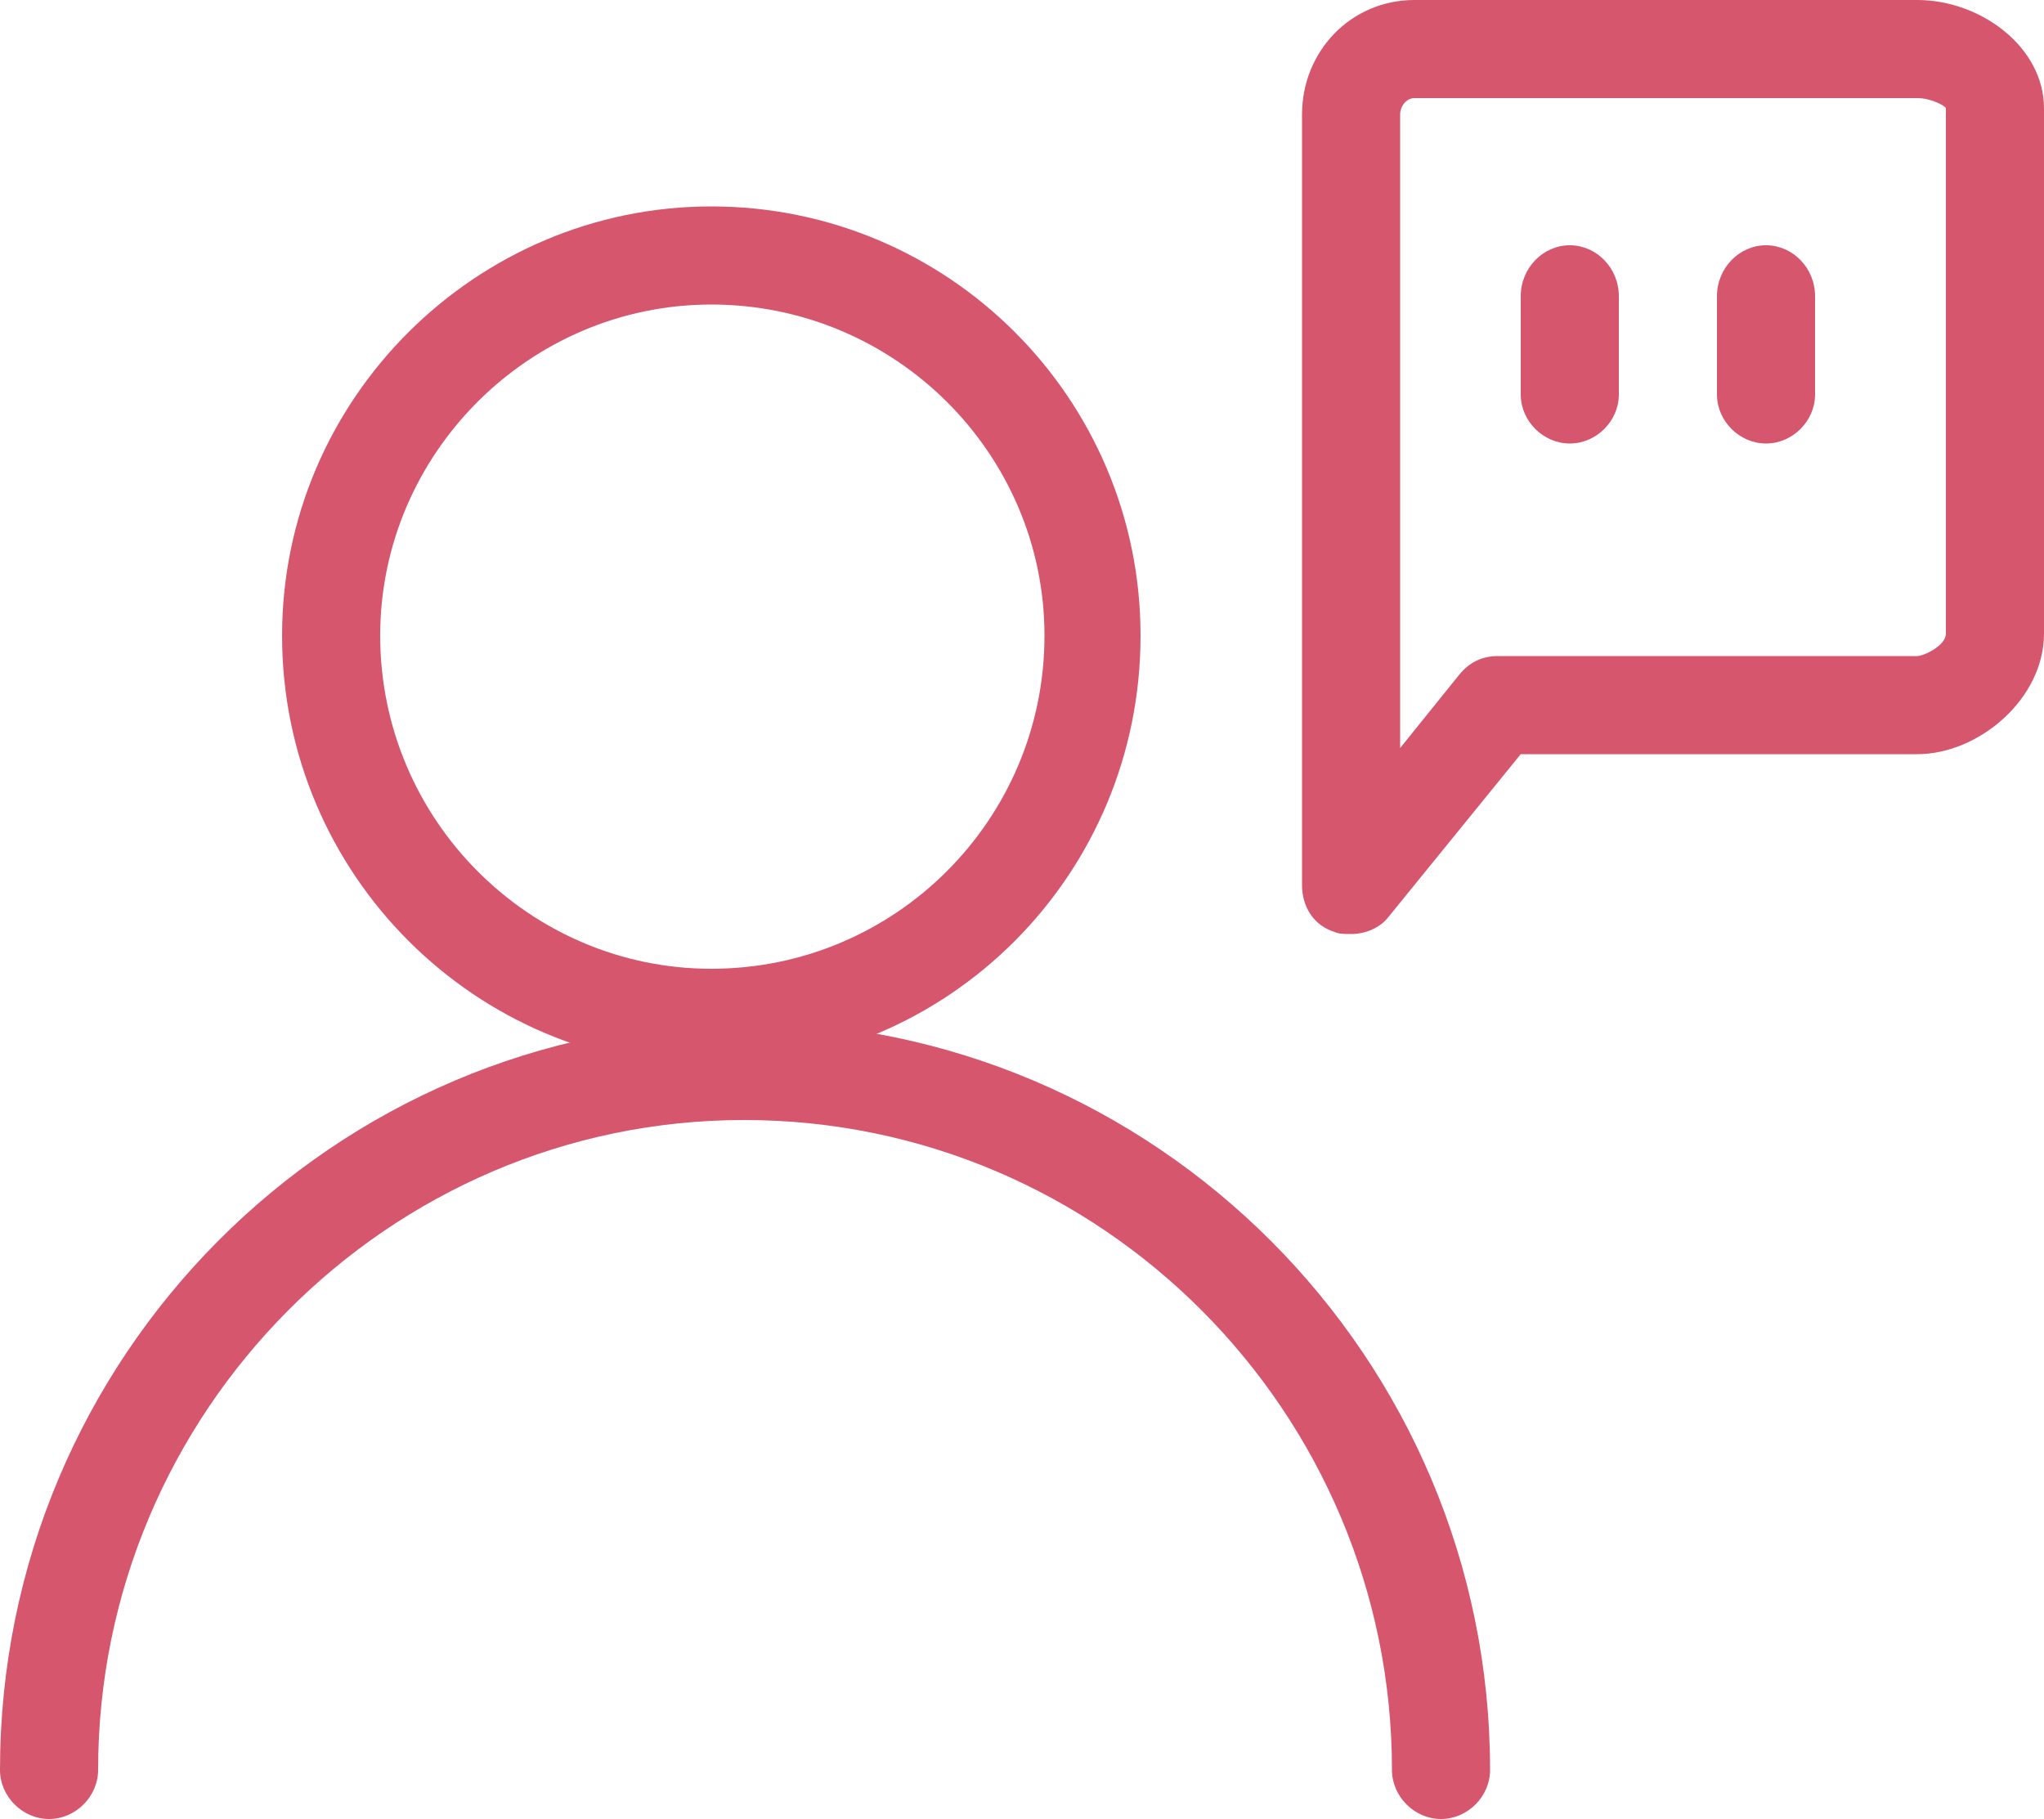 <?xml version="1.0" encoding="UTF-8"?>
<!DOCTYPE svg PUBLIC "-//W3C//DTD SVG 1.1//EN" "http://www.w3.org/Graphics/SVG/1.1/DTD/svg11.dtd">
<!-- Creator: CorelDRAW X8 -->
<svg xmlns="http://www.w3.org/2000/svg" xml:space="preserve" width="1000px" height="890px" version="1.1" style="shape-rendering:geometricPrecision; text-rendering:geometricPrecision; image-rendering:optimizeQuality; fill-rule:evenodd; clip-rule:evenodd"
viewBox="0 0 1000 890"
 xmlns:xlink="http://www.w3.org/1999/xlink">
 <defs>
  <style type="text/css">
   <![CDATA[
    .fil0 {fill:#D6566E;fill-rule:nonzero}
   ]]>
  </style>
 </defs>
 <g id="Warstwa_x0020_1">
  <g id="_328310755744">
   <g>
    <path class="fil0" d="M705 890c-13,0 -24,-11 -24,-24 0,-175 -142,-318 -317,-318 -174,0 -316,143 -316,318 0,13 -11,24 -24,24 -13,0 -24,-11 -24,-24 0,-202 163,-366 364,-366 201,0 365,164 365,366 0,13 -11,24 -24,24z"/>
   </g>
   <g>
    <path class="fil0" d="M348 522c-115,0 -210,-94 -210,-211 0,-116 95,-210 210,-210 116,0 210,94 210,210 0,117 -94,211 -210,211zm0 -373l0 0c-89,0 -162,73 -162,162 0,90 73,163 162,163 90,0 163,-73 163,-163 0,-89 -73,-162 -163,-162z"/>
   </g>
   <g>
    <path class="fil0" d="M661 457c-3,0 -6,0 -8,-1 -10,-3 -16,-12 -16,-23l0 -161c0,-6 0,-37 0,-216 0,-31 24,-56 55,-56l246 0c31,0 62,23 62,53l0 257c0,32 -32,59 -62,59l-194 0 -65 80c-4,5 -11,8 -18,8zm31 -409l0 0c-4,0 -7,4 -7,8 0,58 0,211 0,216l0 94 29 -36c5,-6 11,-9 19,-9l205 0c3,0 14,-5 14,-11l0 -257c0,-1 -7,-5 -14,-5l-246 0z"/>
   </g>
   <g>
    <path class="fil0" d="M864 217c-13,0 -24,-11 -24,-24l0 -48c0,-14 11,-25 24,-25 13,0 24,11 24,25l0 48c0,13 -11,24 -24,24z"/>
   </g>
   <g>
    <path class="fil0" d="M768 217c-13,0 -24,-11 -24,-24l0 -48c0,-14 11,-25 24,-25 13,0 24,11 24,25l0 48c0,13 -11,24 -24,24z"/>
   </g>
  </g>
 </g>
</svg>
